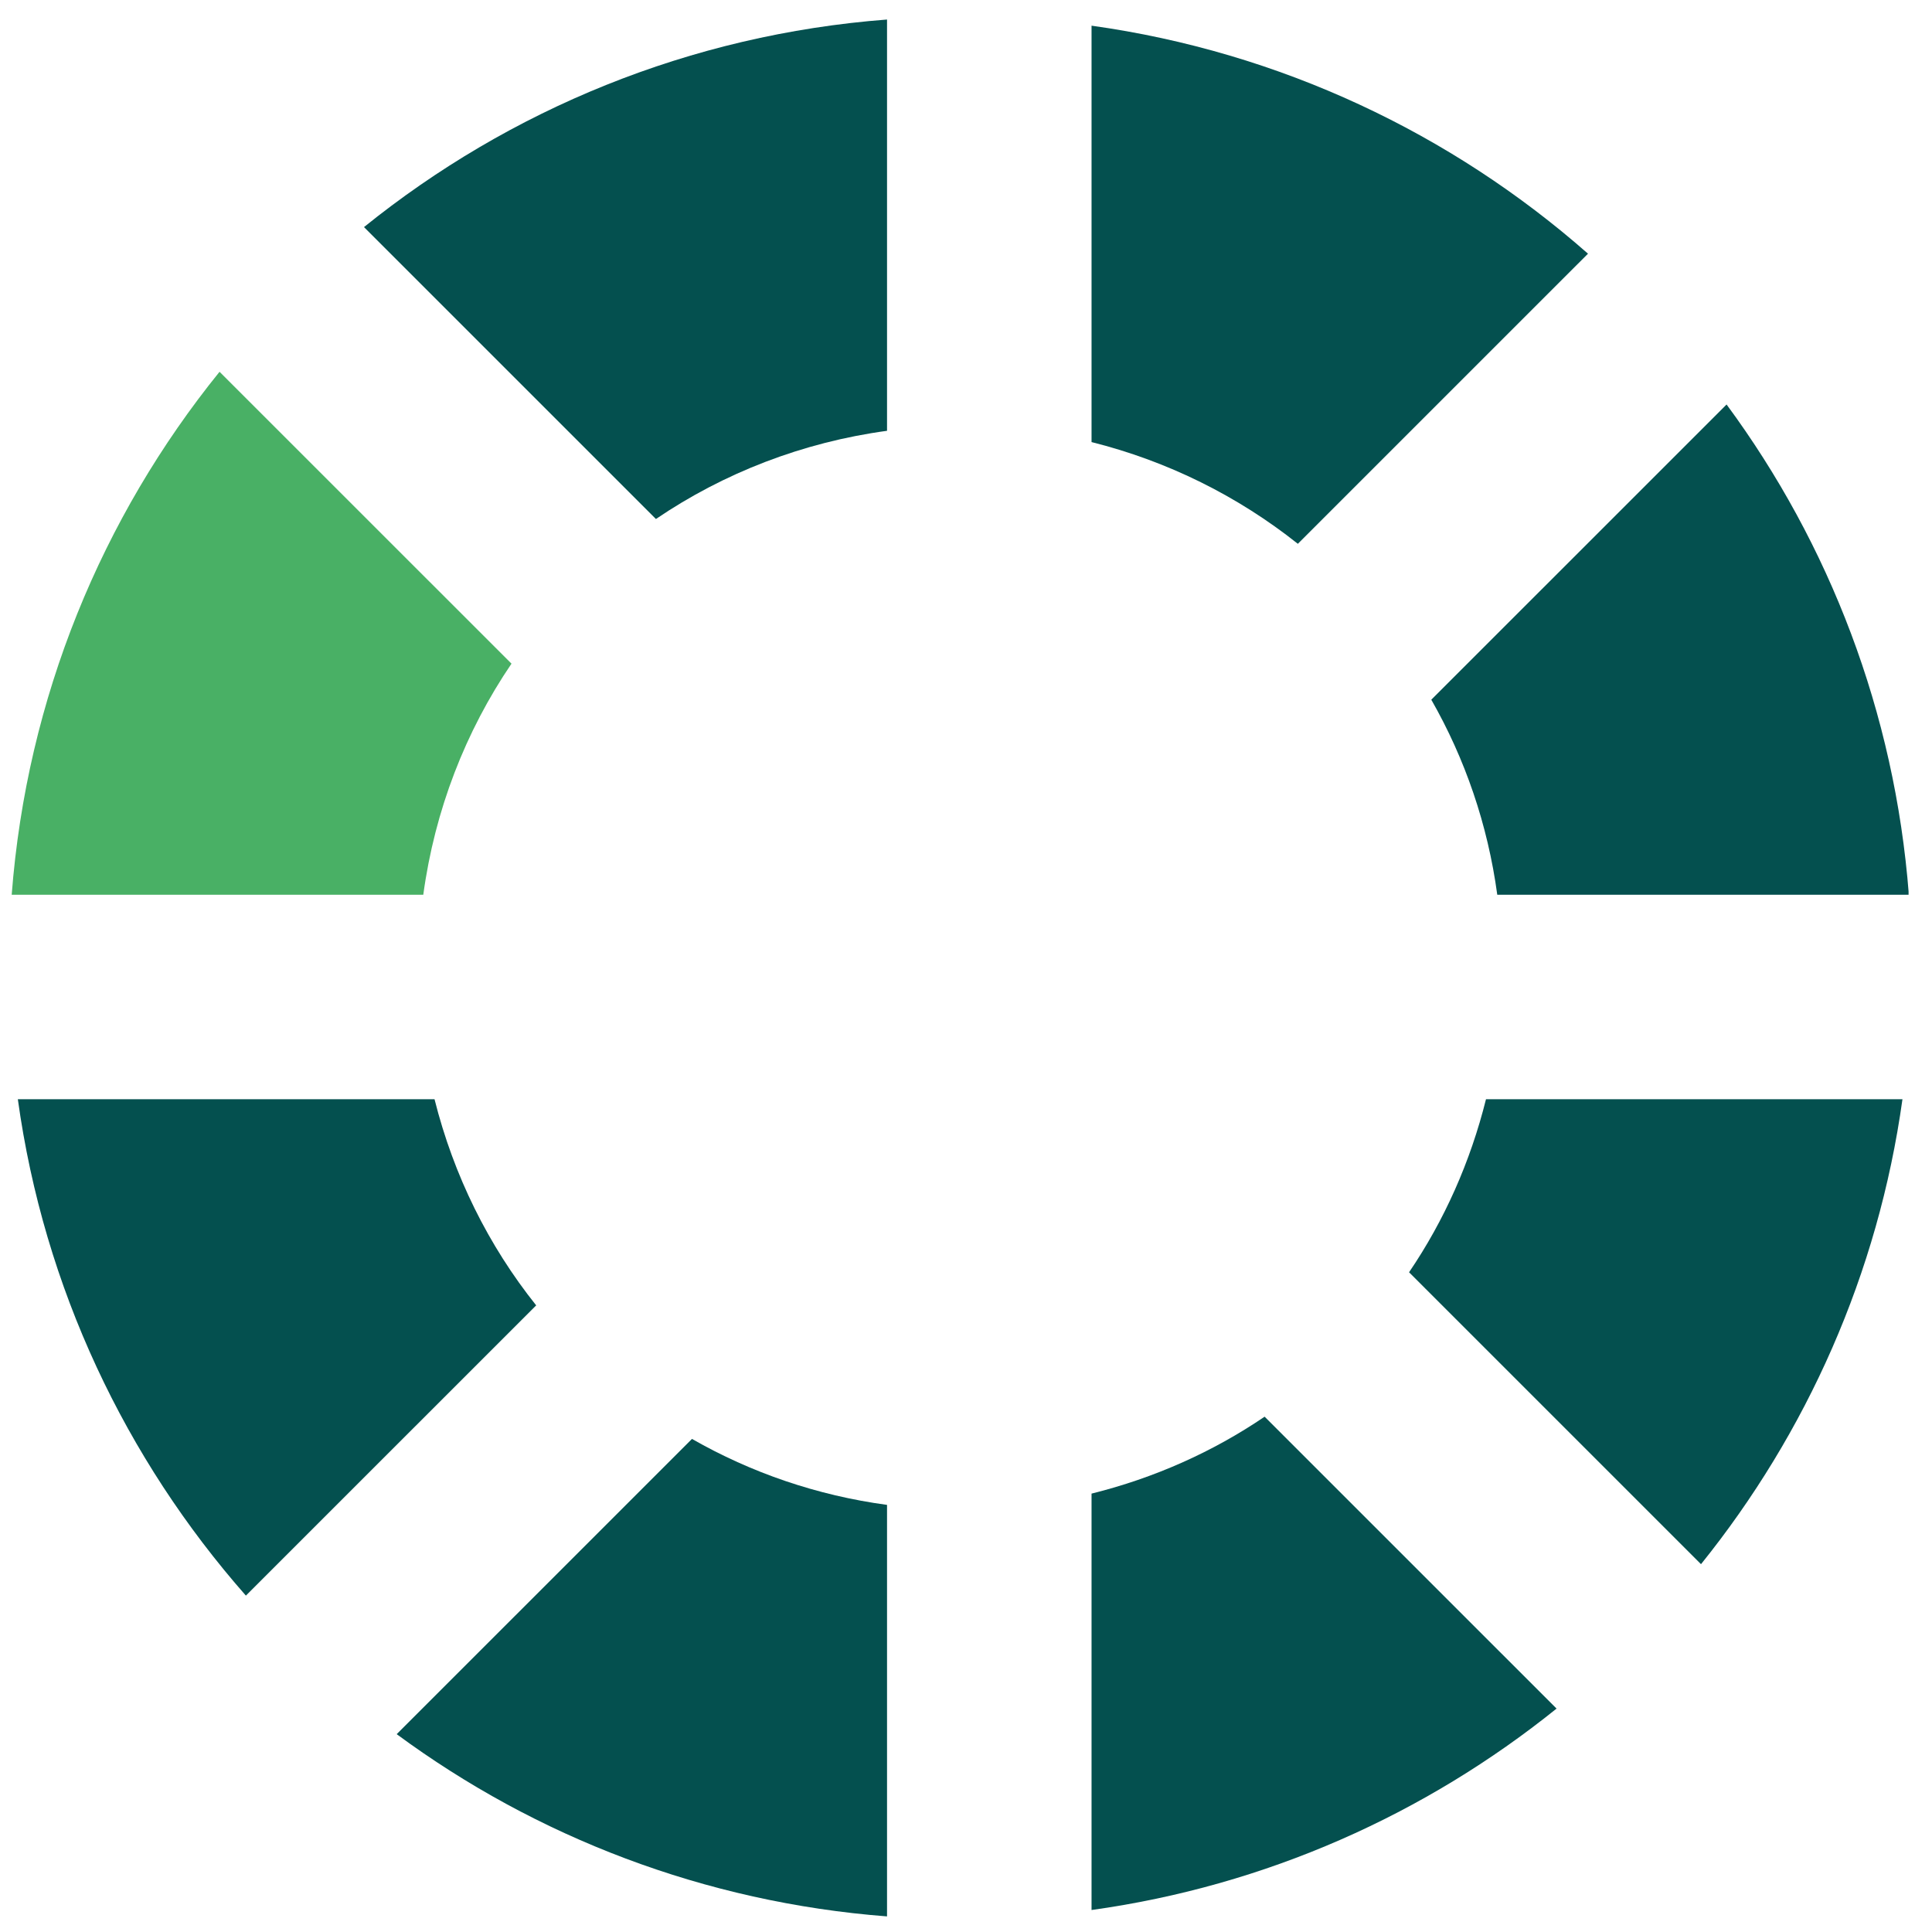 <?xml version="1.0" encoding="UTF-8"?>
<svg xmlns="http://www.w3.org/2000/svg" width="55" height="55" viewBox="0 0 55 55" fill="none">
  <g clip-path="url(#clip0_3650_12852)">
    <path d="M12.05 25.471C12.378 23.063 13.251 20.822 14.561 18.893L6.25 10.584C2.902 14.724 0.763 19.861 0.333 25.471H12.05Z" fill="#49B065"></path>
    <path d="M15.267 37.165C13.906 35.462 12.916 33.468 12.37 31.293H0.508C1.25 36.663 3.579 41.538 7 45.424L15.26 37.165H15.267Z" fill="#04504F"></path>
    <path d="M31.074 0.731V12.585C33.25 13.13 35.244 14.127 36.947 15.481L45.207 7.222C41.321 3.802 36.445 1.48 31.074 0.731Z" fill="#04504F"></path>
    <path d="M18.673 14.775C20.602 13.465 22.843 12.592 25.252 12.264V0.556C19.641 0.985 14.503 3.125 10.362 6.465L18.673 14.775Z" fill="#04504F"></path>
    <path d="M25.252 42.841C23.258 42.572 21.38 41.924 19.699 40.963L11.293 49.368C15.26 52.293 20.056 54.156 25.252 54.556V42.841Z" fill="#04504F"></path>
    <path d="M40.746 19.919C41.707 21.6 42.354 23.477 42.624 25.471H54.341C53.94 20.276 52.077 15.48 49.152 11.515L40.746 19.919Z" fill="#04504F"></path>
    <path d="M42.303 31.293C41.859 33.075 41.117 34.742 40.113 36.219L48.424 44.529C51.429 40.796 53.467 36.262 54.159 31.293H42.303Z" fill="#04504F"></path>
    <path d="M36.001 40.33C34.524 41.334 32.857 42.077 31.074 42.52V54.374C36.045 53.683 40.579 51.645 44.312 48.64L36.001 40.33Z" fill="#04504F"></path>
  </g>
  <defs>
    <clipPath id="clip0_3650_12852">
      <rect width="54" height="54" fill="white" transform="translate(0.333 0.556)"></rect>
    </clipPath>
  </defs>
</svg>
